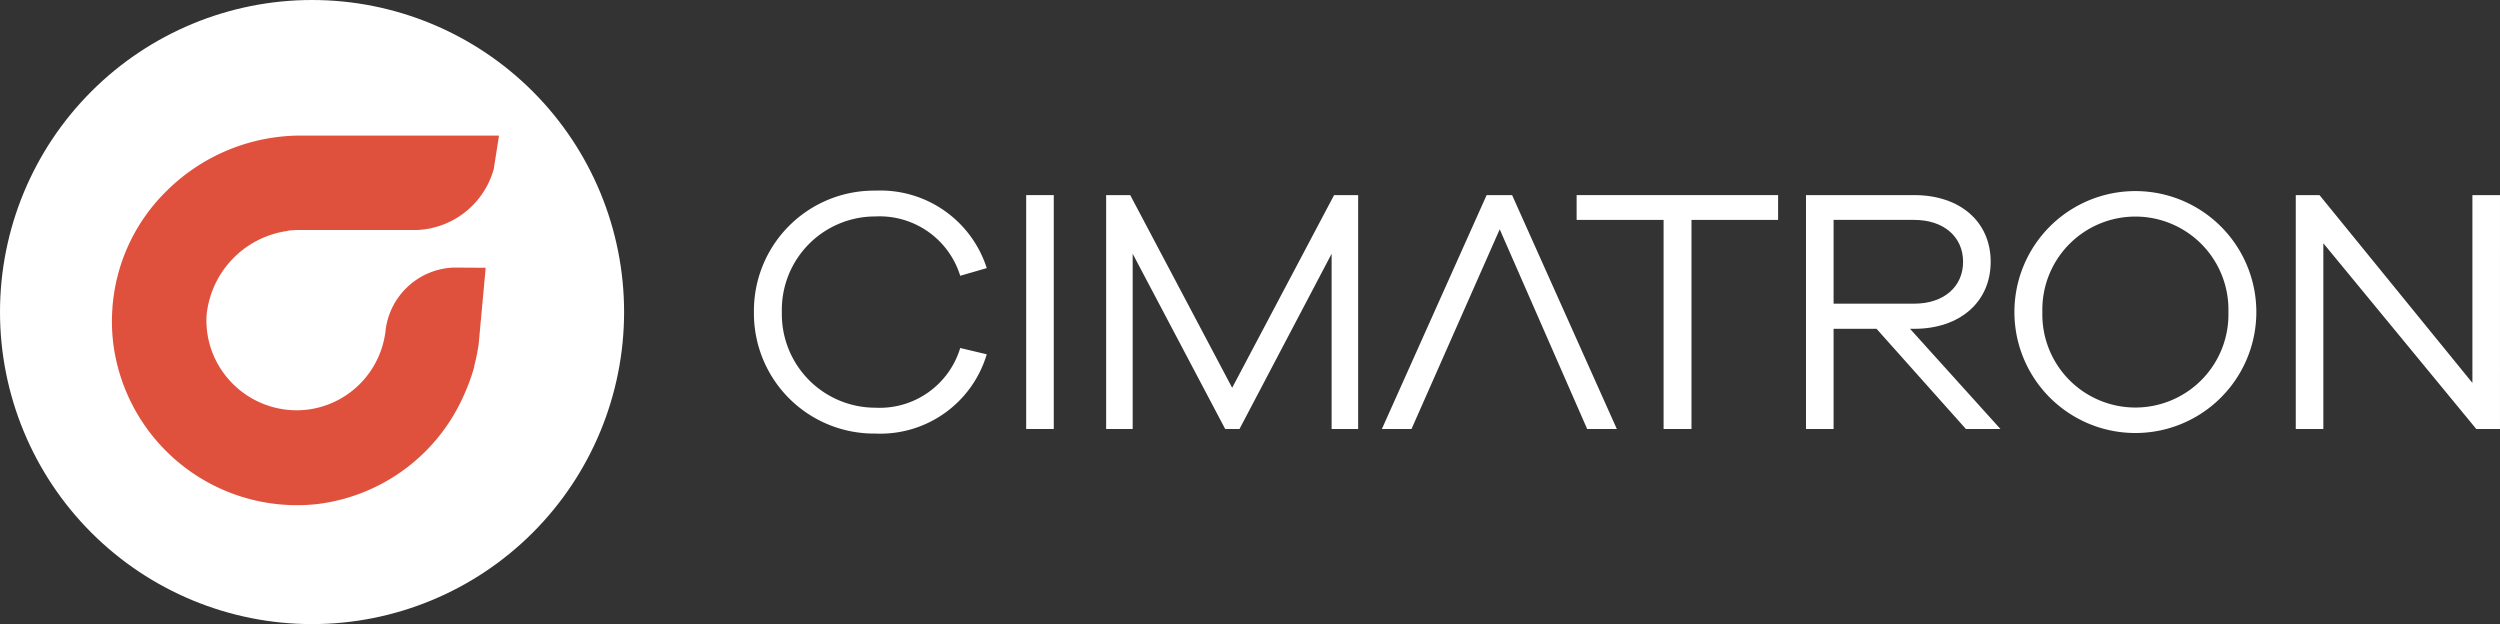 <svg xmlns="http://www.w3.org/2000/svg" xmlns:xlink="http://www.w3.org/1999/xlink" id="Group_5351" data-name="Group 5351" width="158.108" height="39.47" viewBox="0 0 158.108 39.47"><rect x="0" y="0" width="158.108" height="39.47" fill="#333333" stroke="none"/><defs><clipPath id="clip-path"><rect id="Rectangle_2075" data-name="Rectangle 2075" width="158.108" height="39.47" fill="none"></rect></clipPath><clipPath id="clip-path-2"><path id="Path_5419" data-name="Path 5419" d="M19.734,0A19.735,19.735,0,1,0,39.47,19.736,19.736,19.736,0,0,0,19.734,0Z" fill="#fff"></path></clipPath></defs><g id="Group_5352" data-name="Group 5352" transform="translate(0 0)"><g id="Group_5351-2" data-name="Group 5351" clip-path="url(#clip-path)"><path id="Path_5412" data-name="Path 5412" d="M35.157,15.545l1.678.4a7.024,7.024,0,0,1-7.043,5.012,7.6,7.6,0,0,1-7.681-7.681,7.6,7.6,0,0,1,7.681-7.683,7.061,7.061,0,0,1,7.043,4.9l-1.678.485a5.335,5.335,0,0,0-5.365-3.752,5.905,5.905,0,0,0-5.915,6.049,5.918,5.918,0,0,0,5.915,6.047,5.321,5.321,0,0,0,5.365-3.774" transform="translate(25.57 6.463)" fill="#fff"></path><rect id="Rectangle_2074" data-name="Rectangle 2074" width="1.745" height="14.791" transform="translate(64.899 12.339)" fill="#fff"></rect><path id="Path_5413" data-name="Path 5413" d="M48.378,20.513H46.7V9.431L40.874,20.513h-.906L34.118,9.431V20.513H32.44V5.722h1.522L40.41,17.908,46.856,5.722h1.522Z" transform="translate(37.516 6.617)" fill="#fff"></path><path id="Path_5414" data-name="Path 5414" d="M53.509,20.513,47.979,7.885,42.4,20.513H40.527L47.151,5.722h1.611l6.623,14.791Z" transform="translate(46.868 6.617)" fill="#fff"></path><path id="Path_5415" data-name="Path 5415" d="M53.5,7.29V20.513H51.736V7.29h-5.5V5.722H58.978V7.29Z" transform="translate(53.475 6.617)" fill="#fff"></path><path id="Path_5416" data-name="Path 5416" d="M63.077,20.513l-5.652-6.336H54.71v6.336H52.965V5.722H59.81c2.892,0,4.835,1.678,4.835,4.218S62.7,14.178,59.81,14.178h-.265l5.717,6.336ZM59.81,12.588c1.855,0,3.09-1.059,3.09-2.648s-1.236-2.65-3.09-2.65h-5.1v5.3Z" transform="translate(61.252 6.617)" fill="#fff"></path><path id="Path_5417" data-name="Path 5417" d="M74.377,13.272a7.65,7.65,0,1,1-15.3,0,7.65,7.65,0,1,1,15.3,0m-1.766,0a5.885,5.885,0,1,0-11.766,0,5.885,5.885,0,1,0,11.766,0" transform="translate(68.321 6.463)" fill="#fff"></path><path id="Path_5418" data-name="Path 5418" d="M80.244,20.513h-1.5L69.073,8.769V20.513H67.329V5.722h1.5L78.5,17.6V5.722h1.745Z" transform="translate(77.863 6.617)" fill="#fff"></path></g></g><g id="Group_5354" data-name="Group 5354"><g id="Group_5353" data-name="Group 5353" clip-path="url(#clip-path-2)"><rect id="Rectangle_2076" data-name="Rectangle 2076" width="39.47" height="39.47" transform="translate(0 0)" fill="#fff"></rect></g></g><g id="Group_5356" data-name="Group 5356" transform="translate(0 0)"><g id="Group_5355" data-name="Group 5355" clip-path="url(#clip-path)"><path id="Path_5420" data-name="Path 5420" d="M20.575,16.423a6.21,6.21,0,0,1-.157.753,5.68,5.68,0,0,1-4.744,4.13,6.133,6.133,0,0,1-.716.043,5.711,5.711,0,0,1-4.168-1.816,5.645,5.645,0,0,1-1.522-4.2,5.977,5.977,0,0,1,5.091-5.322l0-.011a5.472,5.472,0,0,1,.729-.054h7.535A5.271,5.271,0,0,0,27.43,6.091l.332-2.115H15.171A12.057,12.057,0,0,0,6.687,7.53a11.5,11.5,0,0,0-3.373,7.336c0,.056-.009.114-.011.173s-.009.144-.011.218a11.521,11.521,0,0,0,.086,1.962A11.711,11.711,0,0,0,16.357,27.27l.06-.009A11.673,11.673,0,0,0,25.582,20.3a12.2,12.2,0,0,0,.623-1.729l-.015-.009a11.966,11.966,0,0,0,.285-1.4l.444-4.826L24.9,12.324a4.508,4.508,0,0,0-4.326,4.1" transform="translate(3.797 4.598)" fill="#e0513d"></path></g></g></svg>